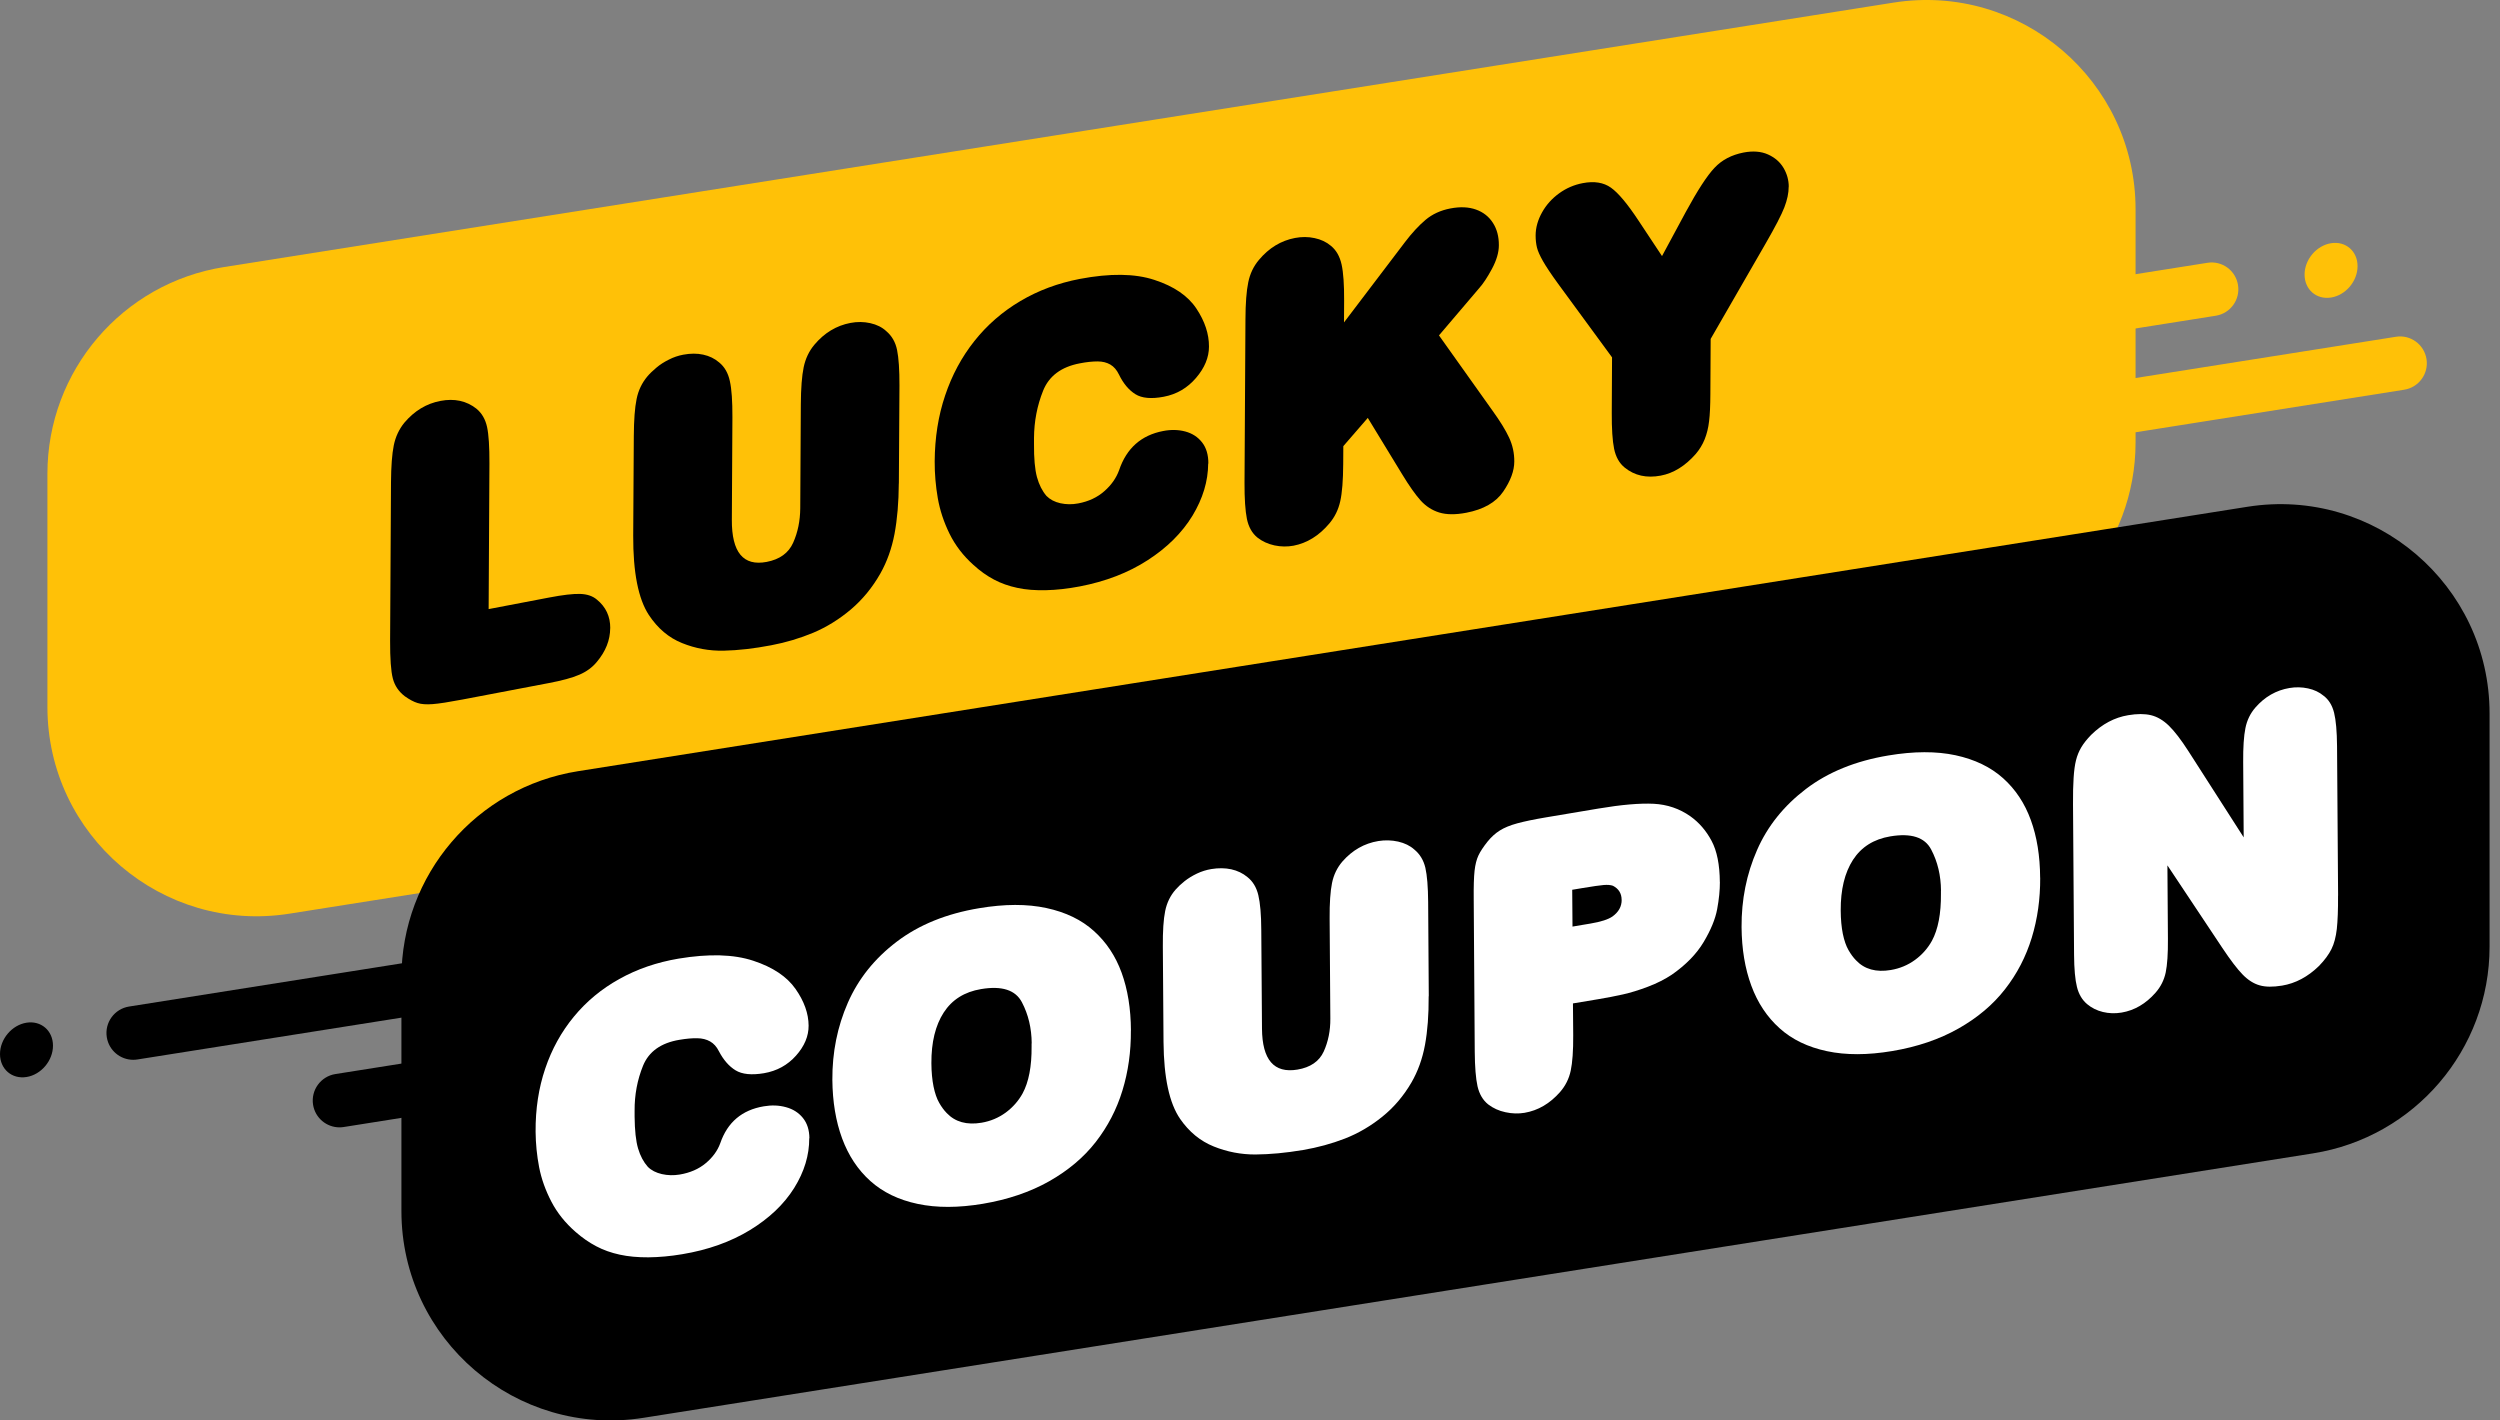 <svg width="88" height="50" viewBox="0 0 88 50" fill="none" xmlns="http://www.w3.org/2000/svg">
<rect x="0" y="0" width="88" height="50" fill="#808080" stroke="none"/>
<path d="M66.007 16.657C65.55 16.657 65.15 16.326 65.076 15.861C64.995 15.347 65.346 14.863 65.86 14.781L84.333 11.855C84.847 11.771 85.331 12.124 85.413 12.639C85.494 13.153 85.143 13.636 84.629 13.718L66.156 16.645C66.107 16.653 66.056 16.657 66.007 16.657Z" fill="#FFC107"/>
<path d="M82.986 9.369C82.986 9.898 82.568 10.392 82.054 10.473C81.539 10.555 81.121 10.194 81.121 9.665C81.121 9.136 81.539 8.643 82.054 8.561C82.568 8.479 82.986 8.841 82.986 9.369V9.369Z" fill="#FFC107"/>
<path d="M68.956 22.853L10.19 32.161C5.716 32.869 1.669 29.412 1.669 24.883V16.677C1.669 13.053 4.306 9.967 7.886 9.4L66.652 0.092C71.125 -0.616 75.172 2.841 75.172 7.369V15.575C75.172 19.2 72.535 22.285 68.956 22.853V22.853Z" fill="#FFC107"/>
<path d="M81.417 40.599L22.651 49.907C18.177 50.615 14.13 47.158 14.13 42.63V34.424C14.13 30.799 16.767 27.714 20.347 27.146L79.113 17.838C83.586 17.13 87.633 20.587 87.633 25.116V33.322C87.633 36.946 84.996 40.032 81.417 40.599Z" fill="black"/>
<path d="M4.69 37.305C4.233 37.305 3.833 36.975 3.759 36.51C3.677 35.995 4.029 35.511 4.543 35.43L23.016 32.503C23.53 32.42 24.014 32.773 24.096 33.287C24.177 33.801 23.826 34.285 23.312 34.367L4.839 37.293C4.788 37.301 4.739 37.305 4.69 37.305V37.305Z" fill="black"/>
<path d="M1.865 36.807C1.865 37.336 1.447 37.83 0.933 37.911C0.418 37.993 0 37.632 0 37.103C0 36.575 0.418 36.081 0.933 35.999C1.447 35.918 1.865 36.279 1.865 36.807Z" fill="black"/>
<path d="M11.951 39.683C11.494 39.683 11.094 39.352 11.02 38.887C10.939 38.373 11.29 37.889 11.804 37.807L16.451 37.071C16.965 36.987 17.449 37.34 17.53 37.854C17.612 38.369 17.261 38.852 16.747 38.934L12.1 39.671C12.051 39.679 12 39.683 11.951 39.683V39.683Z" fill="black"/>
<path d="M73.199 11.863C72.742 11.863 72.342 11.532 72.268 11.067C72.186 10.553 72.537 10.069 73.052 9.987L77.699 9.251C78.215 9.167 78.697 9.52 78.778 10.034C78.86 10.549 78.509 11.032 77.995 11.114L73.348 11.851C73.299 11.859 73.248 11.863 73.199 11.863Z" fill="#FFC107"/>
<path d="M21.479 22.112C21.477 22.534 21.32 22.928 21.01 23.297C20.851 23.491 20.645 23.642 20.393 23.75C20.142 23.859 19.781 23.957 19.308 24.046L16.275 24.624C15.798 24.714 15.451 24.769 15.228 24.785C15.008 24.802 14.83 24.789 14.698 24.746C14.565 24.706 14.416 24.626 14.249 24.508C14.037 24.346 13.894 24.138 13.828 23.883C13.761 23.628 13.73 23.183 13.732 22.553L13.763 16.975C13.767 16.412 13.8 15.979 13.861 15.677C13.922 15.375 14.047 15.11 14.232 14.881C14.588 14.461 15.01 14.206 15.504 14.112C15.998 14.018 16.42 14.11 16.769 14.385C16.961 14.543 17.085 14.757 17.145 15.032C17.204 15.308 17.23 15.734 17.228 16.314L17.2 21.44L19.324 21.034C19.814 20.94 20.179 20.898 20.422 20.906C20.665 20.914 20.861 20.979 21.01 21.106C21.326 21.363 21.483 21.698 21.481 22.112H21.479Z" fill="black"/>
<path d="M31.638 17.012C31.634 17.687 31.583 18.281 31.487 18.794C31.389 19.306 31.224 19.769 30.991 20.183C30.71 20.679 30.363 21.102 29.953 21.451C29.54 21.799 29.099 22.073 28.63 22.271C28.159 22.467 27.665 22.616 27.144 22.714C26.538 22.83 25.983 22.893 25.473 22.904C24.965 22.914 24.477 22.826 24.008 22.636C23.538 22.447 23.151 22.118 22.84 21.648C22.467 21.079 22.283 20.146 22.289 18.849L22.31 15.347C22.314 14.783 22.345 14.351 22.408 14.047C22.469 13.742 22.596 13.479 22.785 13.253C22.871 13.151 22.979 13.047 23.106 12.941C23.232 12.834 23.377 12.741 23.543 12.659C23.706 12.575 23.875 12.518 24.051 12.485C24.3 12.438 24.534 12.436 24.751 12.483C24.969 12.53 25.157 12.622 25.316 12.759C25.504 12.912 25.63 13.13 25.691 13.416C25.755 13.7 25.783 14.124 25.781 14.687L25.761 18.3C25.755 19.442 26.163 19.936 26.987 19.779C27.447 19.691 27.759 19.465 27.92 19.102C28.083 18.738 28.165 18.334 28.169 17.891L28.189 14.228C28.193 13.665 28.226 13.232 28.289 12.928C28.353 12.624 28.477 12.361 28.665 12.136C29.018 11.716 29.442 11.461 29.936 11.367C30.173 11.322 30.406 11.324 30.634 11.375C30.863 11.426 31.05 11.52 31.195 11.655C31.391 11.82 31.52 12.04 31.577 12.32C31.634 12.6 31.663 13.016 31.661 13.571L31.64 17.022L31.638 17.012Z" fill="black"/>
<path d="M42.528 16.32C42.524 16.938 42.34 17.549 41.975 18.153C41.607 18.755 41.083 19.277 40.399 19.718C39.716 20.161 38.918 20.467 38.008 20.642C37.587 20.722 37.191 20.767 36.818 20.775C36.444 20.783 36.108 20.759 35.81 20.693C35.51 20.63 35.234 20.532 34.985 20.399C34.736 20.267 34.495 20.096 34.265 19.885C33.906 19.563 33.626 19.198 33.424 18.789C33.224 18.381 33.085 17.963 33.01 17.534C32.936 17.106 32.899 16.675 32.901 16.24C32.906 15.406 33.028 14.632 33.269 13.92C33.508 13.206 33.852 12.567 34.299 12.004C34.746 11.441 35.285 10.971 35.916 10.598C36.546 10.224 37.244 9.965 38.008 9.818C39.073 9.616 39.948 9.626 40.636 9.853C41.324 10.077 41.816 10.414 42.114 10.863C42.411 11.31 42.558 11.757 42.556 12.2C42.556 12.581 42.403 12.951 42.099 13.304C41.797 13.657 41.42 13.879 40.965 13.965C40.526 14.049 40.193 14.018 39.965 13.875C39.736 13.732 39.542 13.502 39.387 13.183C39.309 13.022 39.209 12.906 39.083 12.832C38.956 12.759 38.807 12.722 38.634 12.722C38.461 12.722 38.25 12.742 38.008 12.79C37.355 12.914 36.924 13.236 36.716 13.757C36.508 14.277 36.401 14.83 36.397 15.416V15.628C36.393 16.134 36.428 16.524 36.501 16.794C36.575 17.063 36.687 17.283 36.836 17.457C36.961 17.583 37.124 17.669 37.326 17.714C37.53 17.759 37.738 17.761 37.954 17.72C38.32 17.651 38.626 17.508 38.873 17.289C39.12 17.073 39.293 16.826 39.393 16.549C39.654 15.777 40.173 15.318 40.946 15.171C41.22 15.118 41.481 15.124 41.724 15.189C41.969 15.255 42.165 15.383 42.314 15.573C42.462 15.763 42.536 16.012 42.534 16.316L42.528 16.32Z" fill="black"/>
<path d="M53.303 16.244C53.303 16.575 53.17 16.93 52.911 17.308C52.652 17.685 52.219 17.932 51.613 18.049C51.232 18.122 50.913 18.118 50.66 18.04C50.407 17.961 50.191 17.82 50.007 17.618C49.824 17.414 49.607 17.108 49.356 16.695L48.146 14.71L47.285 15.704L47.281 16.336C47.277 16.908 47.244 17.343 47.177 17.642C47.111 17.94 46.983 18.202 46.793 18.426C46.43 18.857 46.009 19.116 45.534 19.208C45.316 19.248 45.091 19.247 44.861 19.198C44.632 19.148 44.432 19.057 44.261 18.922C44.073 18.769 43.95 18.549 43.891 18.265C43.834 17.979 43.805 17.559 43.807 17L43.84 11.241C43.842 10.677 43.875 10.245 43.938 9.941C43.999 9.636 44.126 9.371 44.316 9.147C44.669 8.726 45.091 8.471 45.581 8.377C45.818 8.332 46.048 8.332 46.273 8.381C46.497 8.428 46.689 8.518 46.848 8.653C47.036 8.806 47.16 9.024 47.224 9.31C47.287 9.596 47.316 10.018 47.313 10.581L47.309 11.349L49.454 8.524C49.697 8.204 49.938 7.943 50.179 7.739C50.419 7.537 50.713 7.402 51.056 7.337C51.399 7.271 51.699 7.285 51.956 7.377C52.213 7.469 52.411 7.626 52.552 7.847C52.693 8.067 52.762 8.33 52.76 8.634C52.76 8.887 52.677 9.165 52.515 9.467C52.352 9.769 52.203 9.992 52.071 10.139L50.652 11.806L52.536 14.455C52.803 14.824 52.999 15.143 53.121 15.406C53.244 15.671 53.305 15.951 53.303 16.247V16.244Z" fill="black"/>
<path d="M62.962 6.569C62.962 6.798 62.909 7.041 62.809 7.3C62.709 7.559 62.489 7.985 62.146 8.579L60.215 11.93L60.205 13.871C60.203 14.275 60.189 14.594 60.16 14.826C60.134 15.059 60.081 15.271 60.005 15.461C59.929 15.651 59.823 15.824 59.691 15.979C59.319 16.402 58.909 16.657 58.458 16.742C57.96 16.836 57.536 16.742 57.187 16.457C56.999 16.304 56.877 16.085 56.817 15.8C56.758 15.514 56.732 15.091 56.734 14.532L56.744 12.579L54.848 9.992C54.601 9.653 54.423 9.385 54.313 9.192C54.203 8.998 54.132 8.839 54.101 8.714C54.071 8.59 54.054 8.449 54.054 8.294C54.054 8.014 54.132 7.741 54.281 7.475C54.43 7.208 54.632 6.986 54.883 6.804C55.134 6.622 55.411 6.504 55.711 6.447C56.115 6.369 56.446 6.422 56.705 6.606C56.964 6.79 57.289 7.177 57.681 7.773L58.503 9.014L59.342 7.457C59.754 6.7 60.089 6.183 60.352 5.906C60.613 5.628 60.954 5.451 61.374 5.369C61.705 5.306 61.991 5.328 62.234 5.437C62.474 5.545 62.658 5.704 62.781 5.912C62.903 6.12 62.964 6.341 62.964 6.573L62.962 6.569Z" fill="black"/>
<path d="M28.485 40.065C28.489 40.66 28.312 41.244 27.955 41.818C27.595 42.391 27.077 42.885 26.398 43.299C25.718 43.713 24.924 43.997 24.016 44.148C23.596 44.219 23.2 44.254 22.826 44.258C22.453 44.26 22.116 44.23 21.816 44.164C21.514 44.099 21.238 44.001 20.987 43.868C20.736 43.736 20.494 43.569 20.261 43.364C19.898 43.048 19.614 42.693 19.408 42.297C19.202 41.901 19.057 41.497 18.977 41.085C18.898 40.673 18.857 40.256 18.853 39.84C18.847 39.038 18.961 38.295 19.192 37.614C19.422 36.932 19.759 36.322 20.2 35.787C20.64 35.252 21.173 34.809 21.8 34.461C22.426 34.111 23.12 33.873 23.883 33.744C24.947 33.567 25.822 33.589 26.514 33.818C27.204 34.044 27.7 34.377 28.004 34.812C28.308 35.246 28.461 35.677 28.463 36.103C28.465 36.471 28.318 36.824 28.02 37.158C27.722 37.493 27.346 37.699 26.891 37.777C26.455 37.85 26.12 37.816 25.891 37.675C25.661 37.534 25.465 37.309 25.304 37.001C25.226 36.844 25.122 36.73 24.995 36.658C24.869 36.587 24.718 36.548 24.544 36.546C24.371 36.542 24.161 36.56 23.918 36.601C23.267 36.709 22.84 37.014 22.636 37.511C22.434 38.009 22.334 38.538 22.338 39.101V39.305C22.343 39.793 22.383 40.166 22.461 40.428C22.538 40.689 22.653 40.903 22.804 41.073C22.928 41.197 23.093 41.281 23.297 41.328C23.502 41.375 23.712 41.379 23.926 41.344C24.289 41.283 24.596 41.15 24.84 40.946C25.085 40.742 25.257 40.507 25.353 40.242C25.606 39.505 26.116 39.071 26.887 38.942C27.163 38.895 27.422 38.905 27.667 38.973C27.912 39.04 28.11 39.164 28.261 39.35C28.412 39.536 28.489 39.775 28.491 40.069L28.485 40.065Z" fill="white"/>
<path d="M39.807 36.271C39.812 37.016 39.714 37.72 39.51 38.385C39.307 39.05 38.993 39.654 38.571 40.197C38.148 40.74 37.601 41.201 36.93 41.581C36.259 41.96 35.481 42.224 34.599 42.373C33.738 42.517 32.973 42.52 32.301 42.377C31.632 42.236 31.077 41.967 30.636 41.571C30.195 41.175 29.865 40.675 29.642 40.071C29.42 39.467 29.306 38.781 29.299 38.011C29.293 37.044 29.475 36.14 29.844 35.297C30.214 34.454 30.787 33.738 31.567 33.146C32.346 32.554 33.312 32.161 34.465 31.969C35.365 31.818 36.154 31.816 36.834 31.963C37.514 32.109 38.071 32.379 38.505 32.771C38.942 33.163 39.267 33.652 39.481 34.24C39.695 34.828 39.805 35.505 39.809 36.275L39.807 36.271ZM36.316 36.726C36.312 36.193 36.197 35.709 35.971 35.279C35.744 34.846 35.265 34.693 34.532 34.816C33.948 34.914 33.512 35.189 33.218 35.642C32.926 36.095 32.781 36.689 32.785 37.426C32.787 37.74 32.814 38.014 32.861 38.248C32.91 38.483 32.975 38.673 33.059 38.818C33.14 38.962 33.23 39.083 33.324 39.179C33.622 39.493 34.03 39.607 34.548 39.52C34.865 39.467 35.15 39.346 35.401 39.163C35.652 38.977 35.85 38.752 35.995 38.489C36.212 38.089 36.318 37.536 36.312 36.834V36.728L36.316 36.726Z" fill="white"/>
<path d="M50.289 35.069C50.293 35.718 50.25 36.287 50.16 36.779C50.069 37.271 49.909 37.714 49.681 38.107C49.405 38.579 49.064 38.981 48.656 39.309C48.248 39.638 47.809 39.895 47.342 40.077C46.875 40.258 46.381 40.393 45.862 40.481C45.258 40.583 44.701 40.634 44.193 40.638C43.685 40.64 43.195 40.546 42.724 40.356C42.252 40.166 41.858 39.844 41.542 39.387C41.16 38.834 40.967 37.934 40.956 36.685L40.932 33.318C40.928 32.777 40.954 32.361 41.014 32.069C41.073 31.777 41.195 31.526 41.383 31.312C41.469 31.214 41.573 31.116 41.699 31.016C41.826 30.916 41.969 30.828 42.132 30.75C42.295 30.673 42.465 30.62 42.638 30.591C42.887 30.55 43.122 30.552 43.34 30.599C43.558 30.648 43.748 30.738 43.909 30.873C44.099 31.022 44.228 31.236 44.293 31.51C44.358 31.783 44.395 32.191 44.397 32.734L44.422 36.207C44.43 37.307 44.844 37.787 45.669 37.65C46.126 37.573 46.436 37.361 46.595 37.014C46.752 36.667 46.832 36.279 46.828 35.854L46.803 32.332C46.799 31.791 46.828 31.375 46.887 31.083C46.946 30.791 47.069 30.54 47.252 30.326C47.601 29.928 48.022 29.687 48.516 29.605C48.75 29.567 48.985 29.573 49.215 29.624C49.444 29.677 49.634 29.769 49.781 29.901C49.979 30.063 50.109 30.277 50.173 30.546C50.234 30.816 50.267 31.216 50.271 31.75L50.293 35.069H50.289Z" fill="white"/>
<path d="M60.54 31.044C60.54 31.334 60.509 31.654 60.444 32.003C60.379 32.354 60.219 32.74 59.968 33.16C59.717 33.581 59.344 33.963 58.85 34.307C58.611 34.467 58.332 34.609 58.009 34.732C57.687 34.854 57.395 34.944 57.13 35.003C56.864 35.063 56.575 35.118 56.262 35.171L55.368 35.32L55.377 36.436C55.381 36.985 55.35 37.403 55.289 37.689C55.228 37.975 55.101 38.224 54.915 38.438C54.556 38.846 54.142 39.089 53.664 39.171C53.446 39.207 53.221 39.201 52.991 39.15C52.76 39.101 52.56 39.009 52.387 38.877C52.197 38.726 52.073 38.514 52.009 38.238C51.948 37.962 51.915 37.556 51.911 37.02L51.875 31.663C51.87 31.203 51.881 30.867 51.905 30.648C51.93 30.432 51.975 30.252 52.04 30.114C52.105 29.975 52.213 29.812 52.36 29.626C52.493 29.463 52.636 29.332 52.793 29.234C52.948 29.136 53.154 29.05 53.409 28.981C53.664 28.912 53.999 28.842 54.409 28.773L56.254 28.463C57.077 28.324 57.728 28.269 58.209 28.293C58.689 28.318 59.119 28.465 59.499 28.732C59.809 28.953 60.058 29.242 60.248 29.599C60.438 29.956 60.534 30.44 60.538 31.046L60.54 31.044ZM57.081 31.675C57.081 31.448 56.977 31.283 56.775 31.179C56.693 31.15 56.587 31.142 56.452 31.152C56.319 31.163 56.066 31.199 55.695 31.261L55.342 31.32L55.352 32.616L55.705 32.556L55.981 32.51C56.35 32.448 56.607 32.365 56.758 32.261C56.977 32.103 57.085 31.907 57.083 31.673L57.081 31.675Z" fill="white"/>
<path d="M71.815 30.895C71.819 31.64 71.721 32.344 71.517 33.01C71.313 33.675 71.001 34.279 70.576 34.822C70.154 35.365 69.607 35.826 68.936 36.205C68.264 36.585 67.487 36.85 66.605 36.997C65.744 37.142 64.976 37.144 64.307 37.001C63.636 36.858 63.081 36.591 62.642 36.195C62.201 35.799 61.868 35.299 61.646 34.695C61.423 34.091 61.309 33.405 61.303 32.636C61.297 31.669 61.478 30.765 61.848 29.922C62.217 29.079 62.793 28.363 63.57 27.771C64.348 27.179 65.315 26.785 66.468 26.593C67.368 26.442 68.158 26.44 68.835 26.585C69.515 26.732 70.072 27.002 70.509 27.393C70.946 27.785 71.27 28.275 71.484 28.863C71.699 29.45 71.809 30.128 71.813 30.897L71.815 30.895ZM68.323 31.35C68.319 30.818 68.205 30.334 67.978 29.904C67.752 29.471 67.272 29.318 66.54 29.44C65.956 29.538 65.519 29.814 65.225 30.267C64.933 30.72 64.789 31.314 64.793 32.05C64.795 32.365 64.821 32.638 64.868 32.873C64.917 33.108 64.983 33.297 65.066 33.442C65.148 33.587 65.238 33.708 65.332 33.803C65.629 34.118 66.038 34.232 66.558 34.144C66.874 34.091 67.16 33.971 67.411 33.787C67.662 33.603 67.86 33.377 68.005 33.114C68.221 32.714 68.327 32.161 68.321 31.459V31.352L68.323 31.35Z" fill="white"/>
<path d="M82.299 31.524C82.303 32.024 82.286 32.416 82.256 32.699C82.223 32.983 82.162 33.218 82.068 33.407C81.974 33.597 81.829 33.795 81.627 34.003C81.235 34.385 80.803 34.614 80.331 34.693C80.009 34.746 79.746 34.744 79.537 34.683C79.329 34.624 79.129 34.497 78.942 34.305C78.754 34.114 78.515 33.799 78.225 33.365L76.293 30.461L76.311 33.052C76.315 33.569 76.288 33.963 76.233 34.23C76.176 34.497 76.058 34.736 75.874 34.944C75.533 35.332 75.135 35.565 74.682 35.642C74.454 35.681 74.236 35.673 74.023 35.622C73.811 35.571 73.627 35.479 73.47 35.348C73.293 35.201 73.172 34.997 73.109 34.742C73.044 34.485 73.011 34.108 73.007 33.608L72.97 28.299C72.968 27.94 72.974 27.634 72.991 27.381C73.007 27.128 73.035 26.92 73.076 26.759C73.117 26.595 73.178 26.446 73.26 26.308C73.34 26.171 73.458 26.022 73.611 25.865C73.999 25.485 74.431 25.255 74.913 25.175C75.225 25.122 75.493 25.122 75.715 25.175C75.935 25.228 76.146 25.352 76.346 25.546C76.544 25.74 76.774 26.038 77.033 26.442L78.978 29.475L78.96 26.822C78.956 26.306 78.982 25.908 79.039 25.628C79.094 25.351 79.213 25.108 79.391 24.904C79.721 24.526 80.121 24.297 80.588 24.218C80.809 24.181 81.025 24.185 81.243 24.232C81.46 24.279 81.641 24.365 81.788 24.489C81.97 24.624 82.093 24.824 82.16 25.089C82.225 25.352 82.26 25.746 82.264 26.267L82.301 31.526L82.299 31.524Z" fill="white"/>
</svg>
